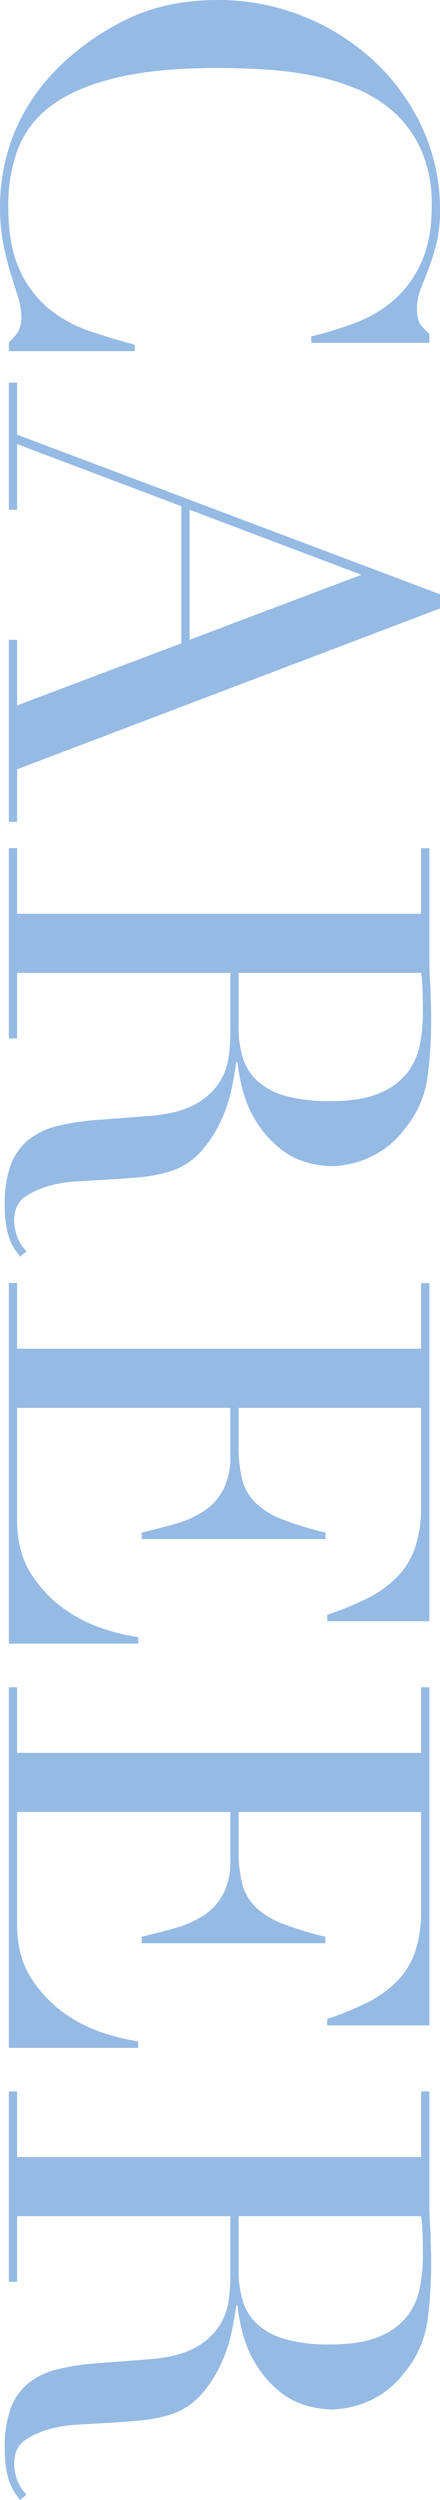 <svg xmlns="http://www.w3.org/2000/svg" viewBox="0 0 134.101 761.193">
  <g>
    <path d="M2.7,106.92v-2.7a17.367,17.367,0,0,0,2.611-2.88A8.7,8.7,0,0,0,6.48,96.3a19.661,19.661,0,0,0-.99-5.851Q4.5,87.3,3.24,83.25A88.417,88.417,0,0,1,.99,74.159,58.217,58.217,0,0,1,0,63,60.655,60.655,0,0,1,4.141,40.949a59.8,59.8,0,0,1,13.5-20.25,77.846,77.846,0,0,1,20.88-14.76Q50.578,0,66.42,0a69.842,69.842,0,0,1,47.34,18.359A64.991,64.991,0,0,1,128.61,38.7,59.411,59.411,0,0,1,134.1,64.26a41.045,41.045,0,0,1-1.08,9.9,62.45,62.45,0,0,1-2.431,7.74q-1.35,3.418-2.43,6.3a15.847,15.847,0,0,0-1.08,5.58q0,3.6,1.17,5.13a19.11,19.11,0,0,0,2.61,2.79v2.7h-36V102.42a109.391,109.391,0,0,0,13.5-4.141,38.285,38.285,0,0,0,11.79-7.019,33.291,33.291,0,0,0,8.281-11.43q3.145-6.931,3.149-17.19a40.951,40.951,0,0,0-2.97-16.38,34.55,34.55,0,0,0-7.92-11.521,38.491,38.491,0,0,0-11.52-7.469,69.966,69.966,0,0,0-13.859-4.23A109.9,109.9,0,0,0,80.55,21.149q-7.471-.45-14.13-.45-18.9,0-31.319,3.061T15.48,32.31A29.376,29.376,0,0,0,5.4,45.54a48.66,48.66,0,0,0-2.879,17.1q0,12.057,3.419,19.44a32.94,32.94,0,0,0,8.911,11.88,39.217,39.217,0,0,0,12.42,6.84q6.927,2.336,13.769,4.139v1.981Z" fill="#95bae4"/>
    <path d="M5.22,116.511v15.84L134.1,180.95v4.321L5.22,234.23v16.02H2.7V194.811H5.22V214.79l50.04-18.9v-41.76L5.22,135.23v19.98H2.7v-38.7Zm104.94,58.5-52.38-19.8v39.6Z" fill="#95bae4"/>
    <path d="M5.22,258.243v19.98H128.34v-19.98h2.52v34.2q0,2.161.09,4.321t.27,4.32q0,2.158.091,4.319t.089,4.321a132.5,132.5,0,0,1-1.17,18.719,31.257,31.257,0,0,1-6.75,15.12,27.752,27.752,0,0,1-10.98,8.911,29.487,29.487,0,0,1-11.52,2.61,31.85,31.85,0,0,1-6.93-.99,23.358,23.358,0,0,1-8.64-4.321,32.267,32.267,0,0,1-8.1-9.629q-3.692-6.3-4.951-16.741H72q-.362,2.879-1.35,7.83a46.243,46.243,0,0,1-3.33,10.08,37.368,37.368,0,0,1-6.21,9.451,21.074,21.074,0,0,1-9.99,6.12,43.411,43.411,0,0,1-8.189,1.53q-4.591.447-9.451.72t-9.36.54a45.468,45.468,0,0,0-7.559.99,27.741,27.741,0,0,0-8.46,3.42q-3.782,2.337-3.781,7.56a14.392,14.392,0,0,0,.9,4.86A12.011,12.011,0,0,0,8.1,381l-1.981,1.62q-.72-.9-1.53-2.07a15.052,15.052,0,0,1-1.529-2.97,22.256,22.256,0,0,1-1.17-4.41,38.5,38.5,0,0,1-.451-6.39,34.259,34.259,0,0,1,1.8-11.971,17.728,17.728,0,0,1,5.31-7.649,22.4,22.4,0,0,1,8.64-4.23,68.568,68.568,0,0,1,11.97-1.89l16.38-1.26q9-.721,14.04-3.6a19.867,19.867,0,0,0,7.38-6.75,19.468,19.468,0,0,0,2.79-8.01,68.393,68.393,0,0,0,.45-7.2v-18H5.22V316.2H2.7v-57.96Zm67.5,37.98v16.56a31.464,31.464,0,0,0,1.26,9.18,16,16,0,0,0,4.411,7.11,21.053,21.053,0,0,0,8.549,4.59,48.513,48.513,0,0,0,13.68,1.62q9.357,0,15.03-2.43a20.324,20.324,0,0,0,8.55-6.3,20.793,20.793,0,0,0,3.78-8.64,50.989,50.989,0,0,0,.9-9.45q0-3.24-.09-6.57a46.593,46.593,0,0,0-.45-5.67Z" fill="#95bae4"/>
    <path d="M5.22,390.684v19.979H128.34V390.684h2.52v102.96H99.72v-1.981a90.412,90.412,0,0,0,12.33-5.04,34,34,0,0,0,9-6.479,23.853,23.853,0,0,0,5.49-9,38.934,38.934,0,0,0,1.8-12.6v-29.88H72.72v11.7a40.491,40.491,0,0,0,1.08,10.08,15.355,15.355,0,0,0,4.051,7.11,24,24,0,0,0,8.1,5.04,99.824,99.824,0,0,0,13.231,4.051v1.979H43.2v-1.979q5.22-1.262,10.08-2.611a31.4,31.4,0,0,0,8.64-3.78,17.9,17.9,0,0,0,6.03-6.48,21.594,21.594,0,0,0,2.25-10.53v-14.58H5.22v34.021q0,9.9,4.23,16.469a38.35,38.35,0,0,0,10.08,10.71,43.708,43.708,0,0,0,12.151,6.12A63.659,63.659,0,0,0,42.12,498.5v1.98H2.7v-109.8Z" fill="#95bae4"/>
    <path d="M5.22,513.749v19.98H128.34v-19.98h2.52v102.96H99.72v-1.98a90.536,90.536,0,0,0,12.33-5.041,33.952,33.952,0,0,0,9-6.479,23.846,23.846,0,0,0,5.49-9,38.93,38.93,0,0,0,1.8-12.6V551.729H72.72v11.7a40.5,40.5,0,0,0,1.08,10.08,15.347,15.347,0,0,0,4.051,7.109,23.988,23.988,0,0,0,8.1,5.04,99.674,99.674,0,0,0,13.231,4.051v1.979H43.2v-1.979q5.22-1.261,10.08-2.61a31.434,31.434,0,0,0,8.64-3.781,17.909,17.909,0,0,0,6.03-6.479,21.594,21.594,0,0,0,2.25-10.53v-14.58H5.22v34.02q0,9.9,4.23,16.47a38.363,38.363,0,0,0,10.08,10.71,43.708,43.708,0,0,0,12.151,6.12,63.744,63.744,0,0,0,10.439,2.519v1.981H2.7v-109.8Z" fill="#95bae4"/>
    <path d="M5.22,636.813v19.98H128.34v-19.98h2.52v34.2q0,2.16.09,4.32t.27,4.32q0,2.16.091,4.32t.089,4.32a132.53,132.53,0,0,1-1.17,18.72,31.265,31.265,0,0,1-6.75,15.12,27.749,27.749,0,0,1-10.98,8.91,29.487,29.487,0,0,1-11.52,2.61,31.85,31.85,0,0,1-6.93-.99,23.354,23.354,0,0,1-8.64-4.32,32.285,32.285,0,0,1-8.1-9.63q-3.692-6.3-4.951-16.74H72q-.362,2.879-1.35,7.83a46.261,46.261,0,0,1-3.33,10.08,37.363,37.363,0,0,1-6.21,9.45,21.074,21.074,0,0,1-9.99,6.12,43.332,43.332,0,0,1-8.189,1.53q-4.591.447-9.451.72t-9.36.54a45.468,45.468,0,0,0-7.559.99,27.766,27.766,0,0,0-8.46,3.42q-3.782,2.337-3.781,7.56a14.387,14.387,0,0,0,.9,4.86,12.011,12.011,0,0,0,2.881,4.5l-1.981,1.62q-.72-.9-1.53-2.07a15.024,15.024,0,0,1-1.529-2.97,22.256,22.256,0,0,1-1.17-4.41,38.5,38.5,0,0,1-.451-6.389,34.259,34.259,0,0,1,1.8-11.971,17.726,17.726,0,0,1,5.31-7.65,22.416,22.416,0,0,1,8.64-4.23,68.758,68.758,0,0,1,11.97-1.89l16.38-1.259q9-.723,14.04-3.6A19.867,19.867,0,0,0,66.96,708a19.468,19.468,0,0,0,2.79-8.01,68.393,68.393,0,0,0,.45-7.2v-18H5.22v19.98H2.7v-57.96Zm67.5,37.98v16.561a31.462,31.462,0,0,0,1.26,9.179,16,16,0,0,0,4.411,7.111,21.064,21.064,0,0,0,8.549,4.589,48.509,48.509,0,0,0,13.68,1.621q9.357,0,15.03-2.431a20.316,20.316,0,0,0,8.55-6.3,20.793,20.793,0,0,0,3.78-8.64,50.981,50.981,0,0,0,.9-9.45q0-3.24-.09-6.57a46.61,46.61,0,0,0-.45-5.67Z" fill="#95bae4"/>
  </g>
</svg>
